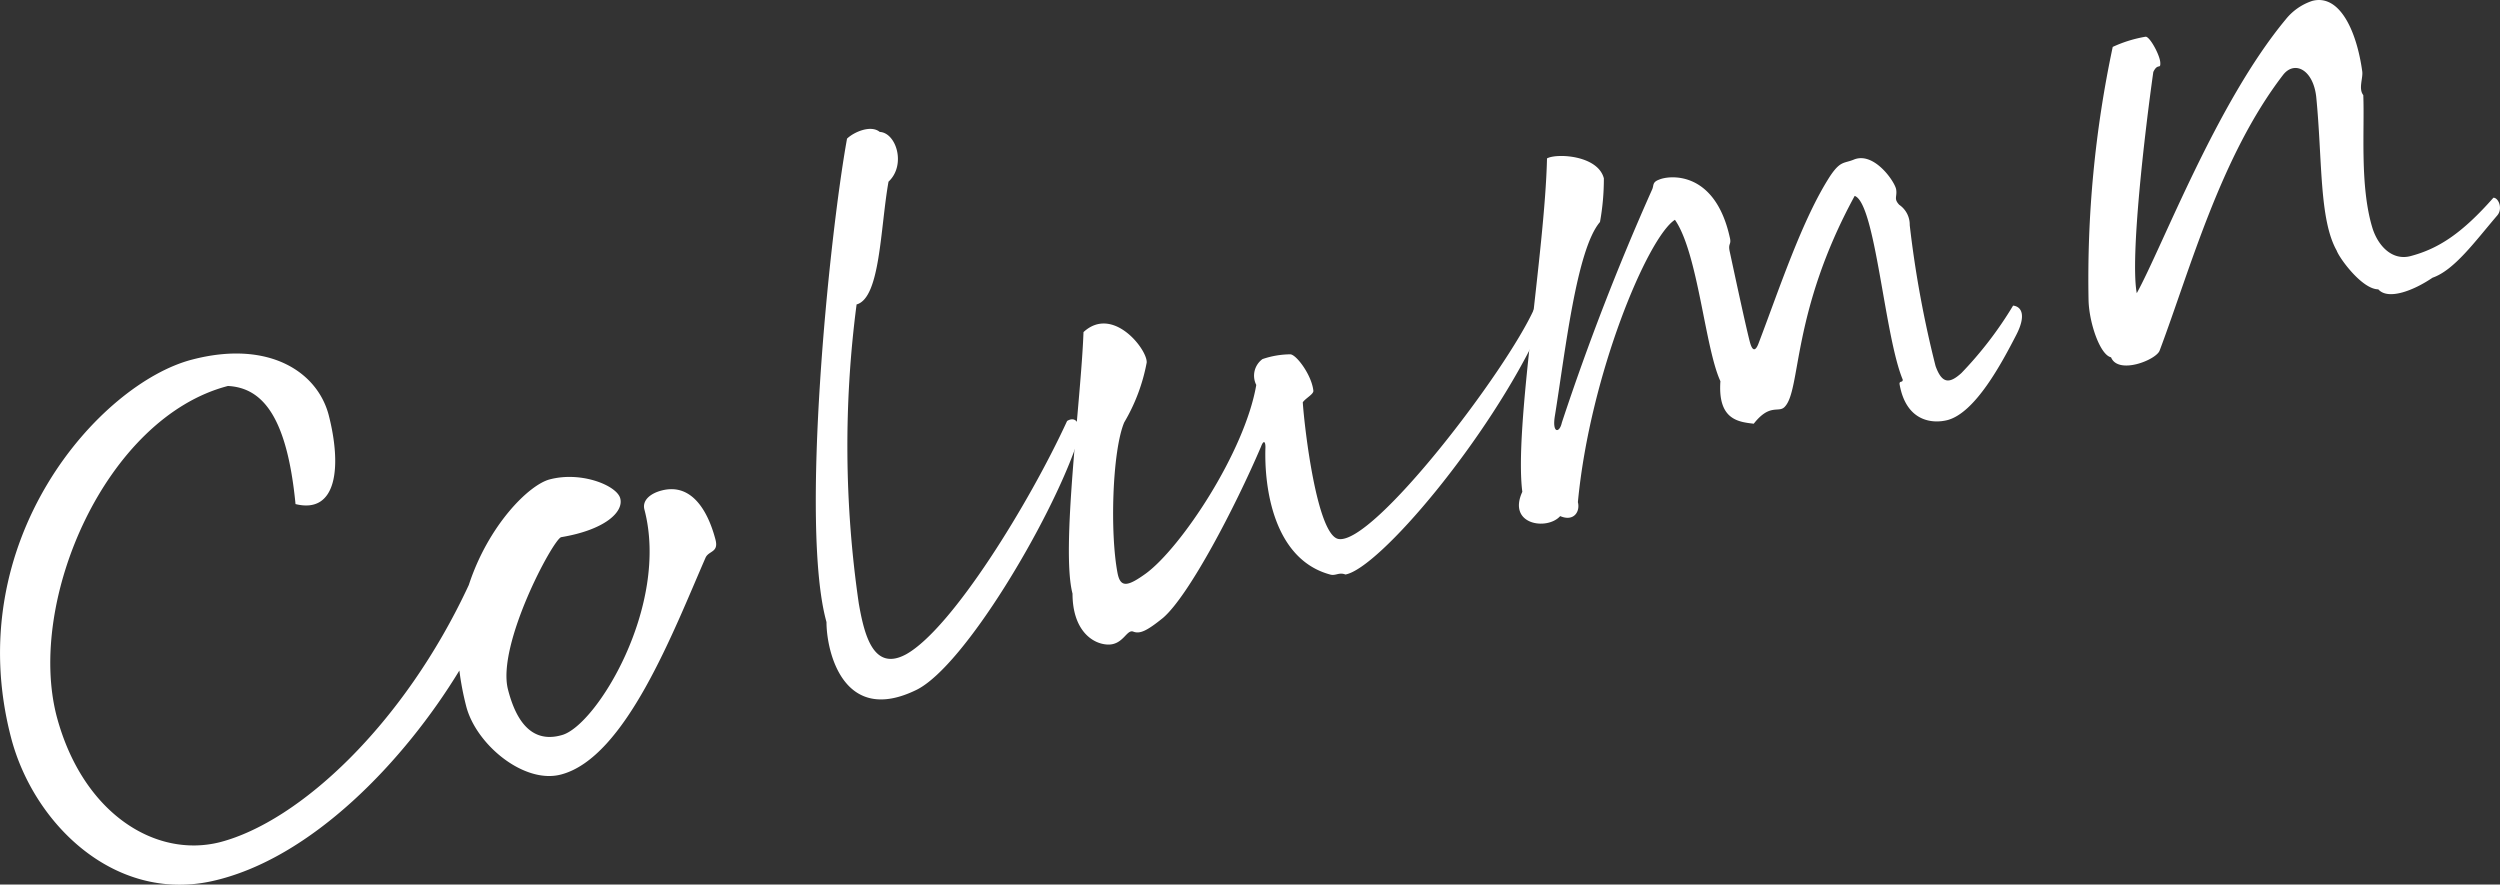 <svg xmlns="http://www.w3.org/2000/svg" viewBox="0 0 193.47 68.45"><rect x="0" y="0" width="193.47" height="68.45" fill="#333333" stroke="none"/><defs><style>.cls-1{fill:#fff}</style></defs><g id="レイヤー_2" data-name="レイヤー 2"><g id="レイヤー_1-2" data-name="レイヤー 1"><g id="kv-column-en"><path class="cls-1" d="M48 38.57c.28 1.06-1.21 2.44-4.57 3-.62.16-5 8.32-4.12 11.78s2.55 4 4.16 3.54c2.66-.7 8.36-10 6.4-17.46-.18-.68.41-1.23 1.33-1.47 2.29-.6 3.57 1.51 4.17 3.8.26 1-.5.85-.76 1.38-2.48 5.67-6.19 15.5-11.2 16.8-2.85.75-6.56-2.31-7.33-5.28a21.74 21.74 0 01-.53-2.77c-4.2 6.91-11.44 14.62-19.19 16.31C8.81 69.83 2.59 63.72.86 57.1c-4-15.33 6.9-27.43 14-29.27 5.88-1.54 9.69.9 10.58 4.3 1 3.9.68 7.68-2.57 6.88-.67-6.89-2.62-9-5.23-9.14C8.19 32.33 2.05 46.49 4.39 55.45c2 7.49 7.64 11 12.65 9.72 6.12-1.6 14.21-9.07 19.24-19.9 1.51-4.62 4.65-7.75 6.26-8.17 2.46-.65 5.21.48 5.46 1.47zm20.08-28.36c1.28.06 2.06 2.56.68 3.85-.64 3.6-.63 9-2.47 9.5a84.53 84.53 0 00.17 23.14c.42 2.4 1.12 5.32 3.67 3.93 3.57-2 9.55-11.74 12.45-18.05.74-.46 1.22.34.74 1.79-2.06 6-8.67 17.13-12.36 19-5.68 2.81-7-2.93-7-5.23-2.06-7.38.21-29.78 1.59-37.41.55-.53 1.86-1.08 2.53-.52z"/><path class="cls-1" d="M88.74 28.06A14.21 14.21 0 0187 32.69c-.93 2.22-1.11 8.61-.51 11.69.23 1.13.8 1 2.19 0 2.72-2 7.65-9.4 8.54-14.59a1.59 1.59 0 01.48-2 6.79 6.79 0 012.15-.37c.46 0 1.67 1.61 1.79 2.83 0 .27-.58.55-.82.88.13 2 1.1 10.28 2.76 10.58 2.7.48 13-13 15.16-17.84.65 0 .84.71.42 1.61C115.2 34 106.71 44 104.12 44.46c-.51-.2-.76.13-1.19 0-4.34-1.18-5.11-6.66-5-9.85 0-.47-.15-.56-.34-.05C95.57 39.29 92 46.11 90 47.82c-1.24 1-1.78 1.26-2.3 1.06s-.78 1.06-2 1-2.7-1.17-2.7-3.94c-.91-3.47.66-14.91.85-20.24 2.27-2.1 4.96 1.36 4.89 2.36z"/><path class="cls-1" d="M124.12 13.8a18.76 18.76 0 01-.3 3.38c-1.83 2.13-2.7 10.15-3.49 15-.23 1.38.36 1.36.54.52a192.85 192.85 0 017-18.07c.12-.3 0-.54.53-.73.71-.32 4.29-.79 5.46 4.45.16.62-.15.44 0 1.12s1.2 5.63 1.56 7c.23.86.49.6.68.08 1.57-4.11 3.37-9.6 5.54-12.94.81-1.2 1.07-.94 1.85-1.27 1.56-.61 3.16 1.74 3.25 2.32s-.21.71.24 1.19a1.86 1.86 0 01.81 1.57 82.79 82.79 0 002 10.91c.5 1.39 1.08 1.37 2 .54a29.14 29.14 0 004-5.22c.69.08 1 .79.26 2.24-1.14 2.21-3.18 6.05-5.34 6.62-1.18.3-3.21.11-3.71-2.8 0-.27.25-.07.25-.33-1.42-3.4-2.11-13.65-3.72-14.22-4.95 9.09-4.12 15.08-5.44 16.35-.47.45-1.13-.3-2.37 1.28-1.23-.14-2.79-.33-2.58-3.29-1.2-2.59-1.73-9.92-3.52-12.49-2.1 1.34-6.58 12-7.51 21.85.19.74-.32 1.53-1.37 1.08-1 1.13-4.11.68-2.93-1.88-.64-5 1.75-18.56 1.91-25.8.72-.41 3.93-.26 4.4 1.54zm41.93-10.96c.33 0 1.1 1.43 1.13 2s-.19 0-.54.73c-.65 4.6-1.8 14.35-1.28 17.12 2-3.64 6.19-14.76 11.52-21.18a4.39 4.39 0 012.06-1.44c2.1-.55 3.43 2.27 3.87 5.46.07.51-.31 1.34.08 1.83.11 2.68-.28 7 .7 10.26.43 1.4 1.53 2.57 2.95 2.2 2.17-.57 4-1.77 6.42-4.52.4 0 .75.86.29 1.38-1.71 2-3.32 4.23-5 4.81-1.47 1-3.44 1.76-4.2.9-1.25 0-3-2.39-3.22-3-1.36-2.42-1.1-7-1.58-11.88-.23-2.12-1.68-2.86-2.57-1.71-4.83 6.29-7.17 15-9.55 21.33-.27.73-3.21 1.89-3.76.52-.84-.18-1.68-2.6-1.74-4.37a86.16 86.16 0 011.87-19.65 10 10 0 012.55-.79z"/></g></g></g></svg>